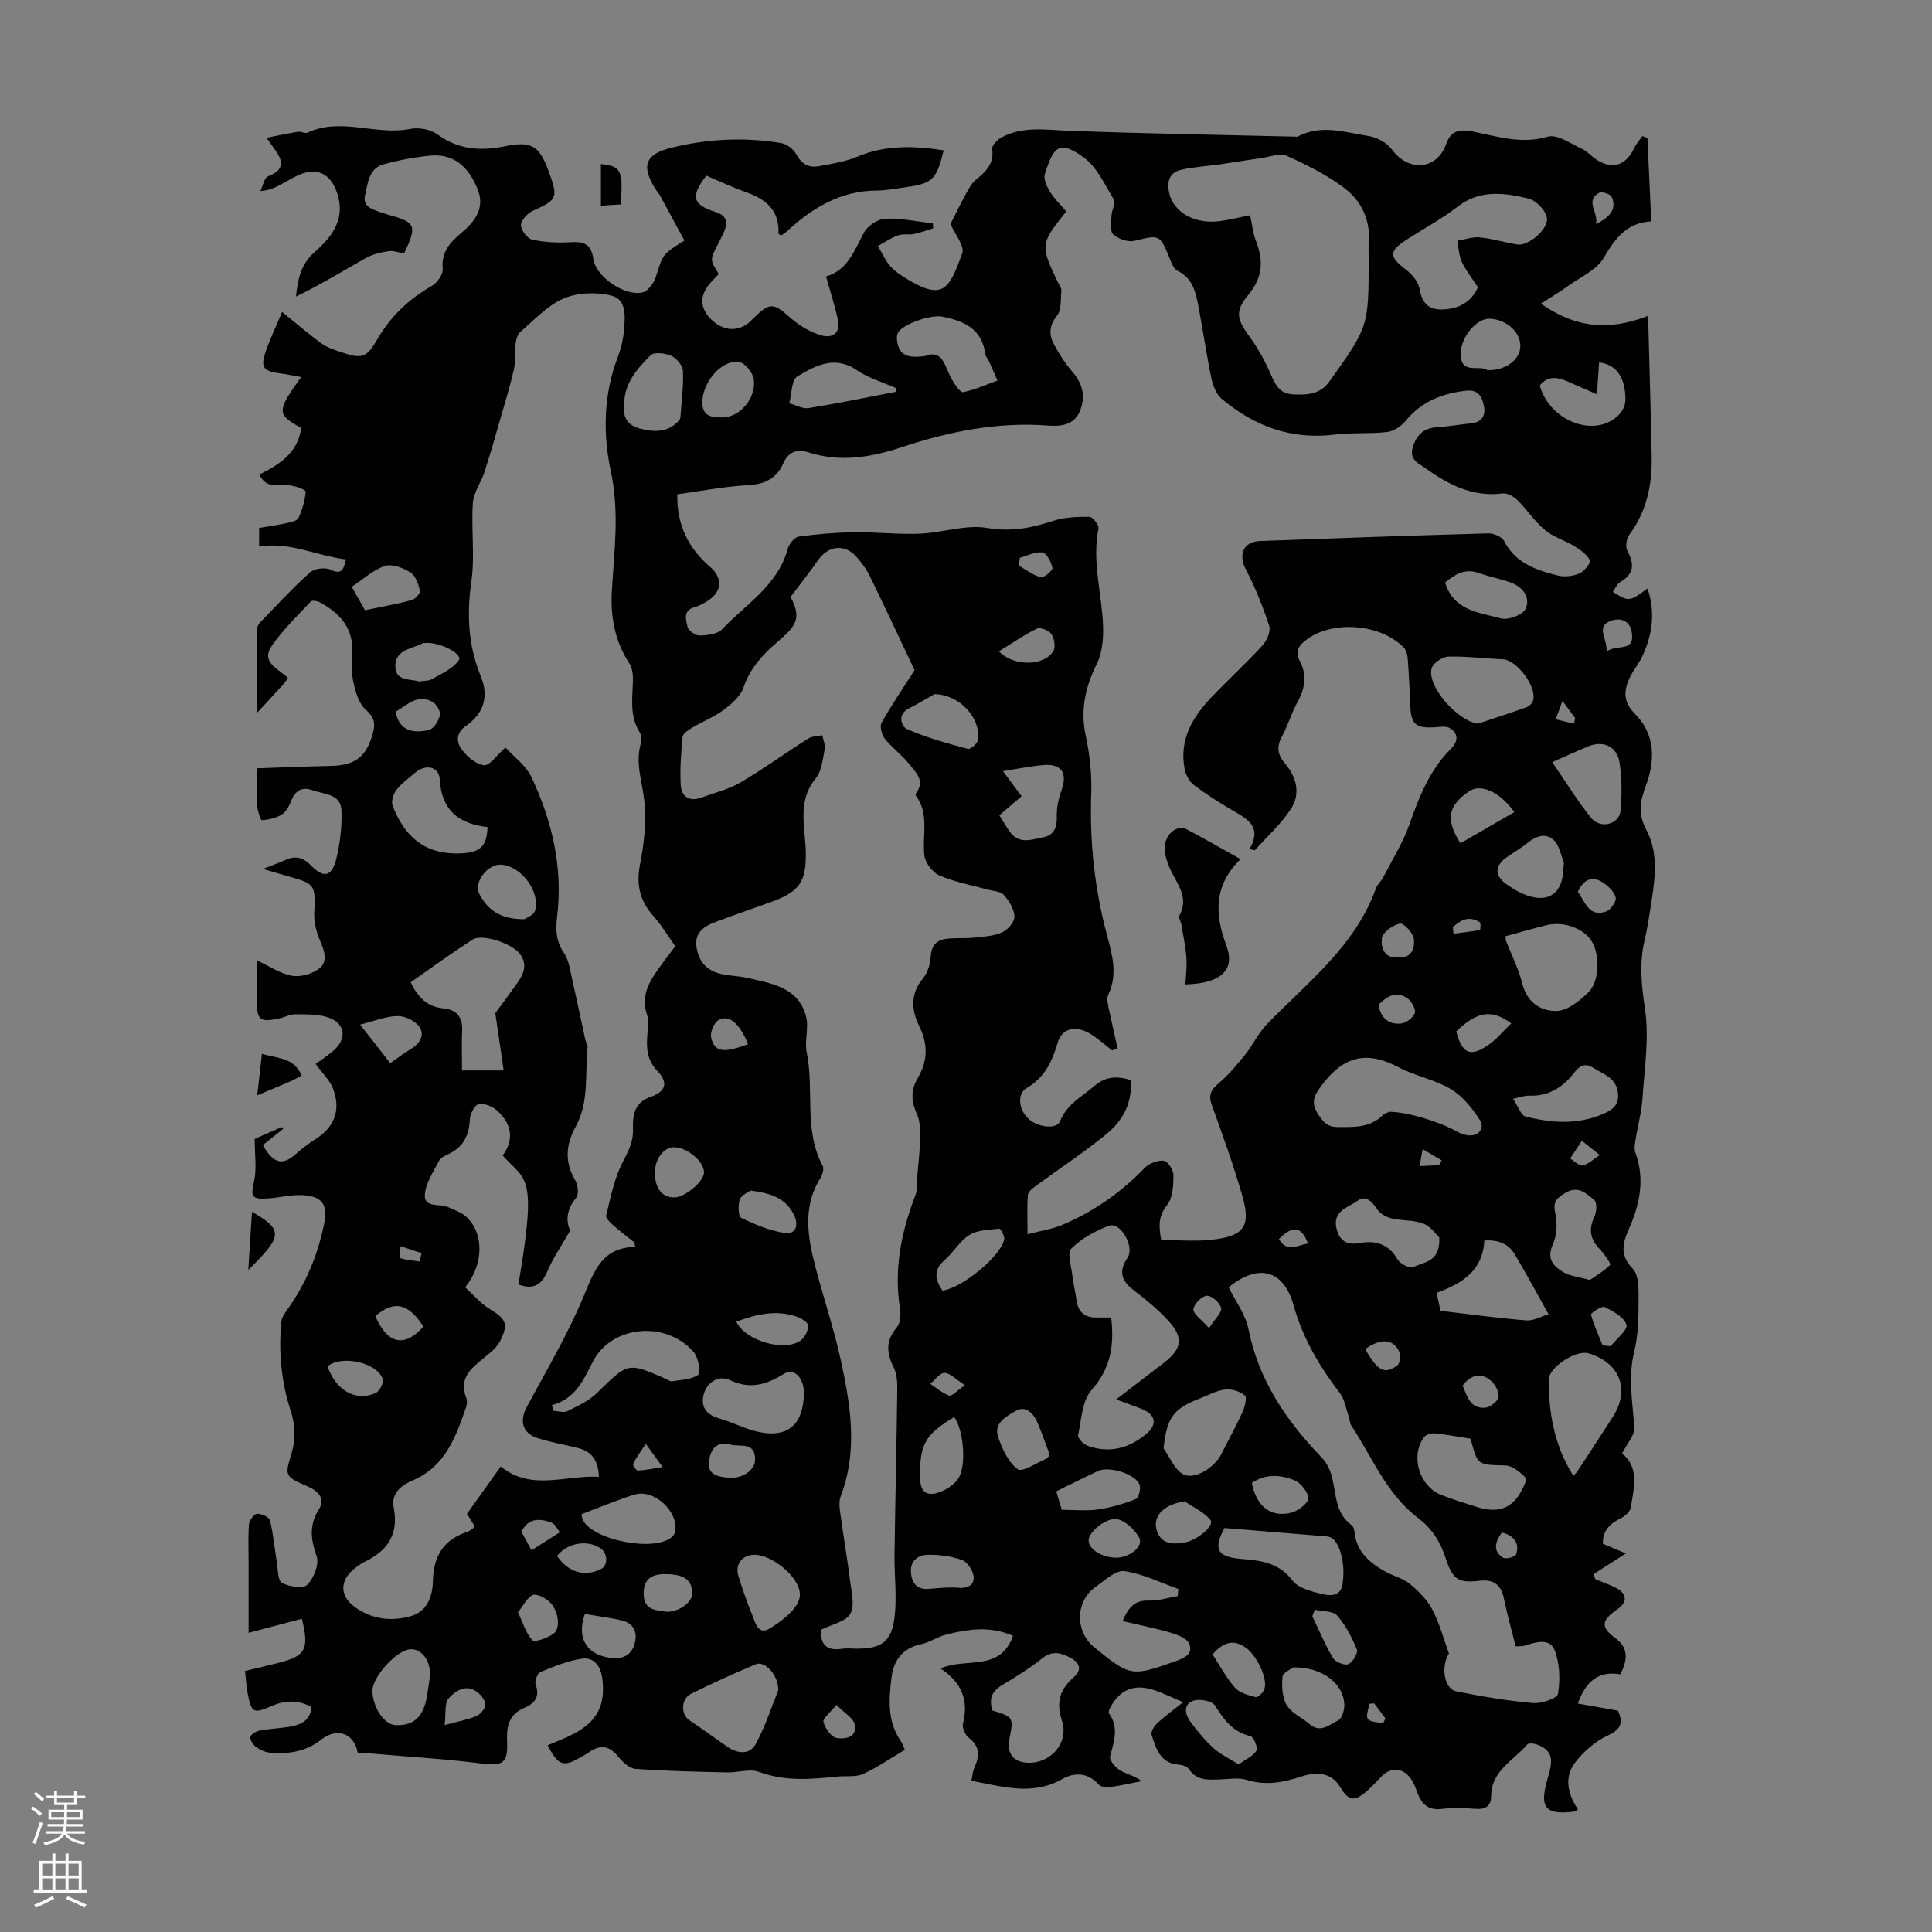 <svg enable-background="new 0 0 400 400" viewBox="0 0 400 400" xmlns="http://www.w3.org/2000/svg"><rect x="0" y="0" width="400" height="400" fill="#808080" stroke="none"/><g fill="#000001"><path d="m244.95 352.42c-2.38-1-4.18-1.91-6.07-2.52-4.1-1.32-7.01-.1-8.99 3.6-.2.37-.46.99-.3 1.21 2.14 2.97 1.03 5.89.24 8.96-.19.75 1.06 2.24 2 2.82 1.37.83 3.05 1.14 4.55 2.28-2.32.45-4.63.97-6.97 1.29-.65.09-1.61-.22-2.04-.69-2.21-2.42-4.97-2.43-7.38-1.06-6.23 3.53-12.34 1.6-18.87.38.23-1.05.27-1.94.61-2.7 1.06-2.35 1.23-4.37-1.13-6.18-.76-.58-1.45-2.1-1.23-2.95 1.22-4.81-.26-8.52-4.63-11.42 5.26-2.36 12.3.81 14.99-6.75-4.6-2.08-9.24-1.44-13.85-.26-1.8.46-3.44 1.63-5.24 2.01-3.77.78-5.61 3.34-6.04 6.73-.58 4.53-.95 9.17 1.89 13.29.49.72.74 1.6.84 1.83-3 1.77-5.71 3.67-8.67 5-1.53.69-3.52.35-5.29.53-5.46.56-10.83 1.04-16.23-.97-1.92-.71-4.39.17-6.6.11-6.34-.15-12.69-.27-19-.74-1.29-.1-2.72-1.5-3.65-2.64-1.89-2.32-3.8-2.32-6.04-.73-.45.32-.96.57-1.44.85-3.77 2.25-4.79 1.93-7.03-2.35 1.8-.79 3.66-1.46 5.39-2.37 4.97-2.61 6.65-6.12 5.91-11.6-.34-2.53-1.81-4.28-4.09-3.98-2.99.4-5.9 1.63-8.72 2.79-.61.25-1.23 1.91-.97 2.6.97 2.57-.32 3.96-2.31 4.79-3.28 1.37-3.74 3.85-3.6 7.01.2 4.54-.97 5.07-5.34 4.52-7.52-.94-15.11-1.4-22.66-2.05-.99-.09-1.99-.13-2.94-.19-.73-4.03-4.28-5.29-7.56-2.69-3.11 2.46-6.68 3-10.44 2.72-1.05-.08-2.18-.59-3.05-1.21-.62-.44-1.27-1.48-1.15-2.1.11-.56 1.21-1.16 1.96-1.3 2.08-.39 4.23-.45 6.32-.82 2.17-.39 4.09-1.23 4.37-4.03-2.78-1.55-5.52-1.43-8.3-.21-3.66 1.6-4.14 1.4-4.88-2.41-.3-1.52-.38-3.08-.59-4.86 2.45-.59 4.71-1.12 6.95-1.69 5.6-1.42 6.37-2.78 4.82-9.12-3.49.92-7 1.85-11.03 2.91 0-5.06 0-9.9 0-14.75 0-2.58-.13-5.16.08-7.72.07-.81 1.04-2.13 1.65-2.17.91-.05 2.53.67 2.7 1.35.7 2.85.94 5.81 1.42 8.73.24 1.48.19 3.77 1.06 4.23 1.49.79 4.39 1.24 5.24.38 1.35-1.36 2.51-4.27 1.94-5.88-1.24-3.55-1.61-6.46.51-9.82 1.3-2.06-.1-3.67-2.32-4.64-5.1-2.22-4.75-2.2-3.24-7.44.72-2.49.54-5.6-.28-8.09-2-6.09-2.57-12.23-1.99-18.53.07-.81.59-1.66 1.09-2.35 3.93-5.43 6.47-11.46 7.78-18.01.81-4.06-.47-5.77-4.74-5.92-2.31-.08-4.65.56-6.98.7-3.38.2-3.49-.43-2.78-3.61.57-2.58.12-5.38.12-8.72 1.48-.65 3.55-1.55 5.61-2.46.1.12.21.25.31.37-1.47 1.17-2.94 2.34-4.22 3.36 2.14 3.88 4.11 4.22 6.63 2.02 1.35-1.18 2.76-2.3 4.27-3.25 3.99-2.53 5.26-6.07 3.65-10.39-.66-1.77-2.21-3.21-3.63-5.16.82-.61 2.25-1.57 3.56-2.65 2.96-2.45 2.67-5.71-.87-6.96-2.11-.74-4.56-.65-6.86-.69-1.07-.02-2.14.59-3.23.83-4.16.91-4.76.44-4.77-3.67-.01-2.78 0-5.57 0-8.32 2.53 1.17 4.79 2.74 7.26 3.19 1.77.32 4.19-.37 5.64-1.49 1.92-1.48 1.05-3.73.16-5.83-.75-1.77-1.27-3.82-1.18-5.71.28-5.69.18-6.01-5.11-7.48-1.72-.48-3.42-.99-5.52-1.61 1.74-.68 3.16-1.16 4.52-1.79 2.07-.96 3.68-.72 5.38 1.02 2.71 2.78 4.39 2.4 5.31-1.36.78-3.22 1.17-6.63 1.06-9.93-.12-3.53-3.63-3.36-6.01-4.23-1.94-.71-3.41-.12-4.28 1.94-.47 1.12-1.06 2.42-2 3.04-1.19.78-2.77 1.12-4.2 1.22-.27.02-.9-1.99-.97-3.09-.15-2.33-.05-4.68-.05-7.65 5.2-.17 10.19-.39 15.17-.49 5.25-.1 7.52-1.89 8.86-6.86.56-2.08.19-3.27-1.54-4.83-1.46-1.31-2.12-3.79-2.56-5.87-.43-2.04-.18-4.24-.16-6.36.04-4.89-2.79-7.83-6.76-9.97-.52-.28-1.58-.45-1.84-.17-2.8 2.99-5.81 5.87-8.11 9.23-2.33 3.41 1.41 4.7 3.36 6.61-.36.5-.63.98-.99 1.37-1.78 1.96-3.59 3.9-5.46 5.92 0-5.88-.02-11.52.03-17.16 0-.52.23-1.16.58-1.53 3.41-3.54 6.75-7.16 10.4-10.44.91-.82 3.14-1.11 4.25-.58 2.33 1.12 2.71.01 3.2-2.12-6.05-.73-11.61-3.71-17.97-2.67 0-1.09 0-2.4 0-3.84 1.9-.33 3.85-.6 5.78-1.02.85-.19 2.1-.46 2.37-1.06.77-1.72 1.37-3.61 1.48-5.47.02-.39-2.33-1.24-3.63-1.31-2.16-.13-4.54.79-5.95-2.21 4.17-2.05 8-4.49 8.65-9.64-5.08-2.8-5.1-3.45.01-10.53-1.66-.29-3.08-.61-4.53-.79-3.27-.42-3.93-1.25-2.85-4.4.98-2.84 2.29-5.56 3.43-8.29 2.76 2.23 5.34 4.46 8.07 6.46 1.14.84 2.58 1.32 3.95 1.79 4.45 1.52 5.39 1.37 7.67-2.56 2.78-4.8 6.55-8.36 11.32-11.1 1.11-.63 2.35-2.4 2.24-3.52-.33-3.57 1.6-5.57 4-7.57 3.58-2.99 4.51-5.77 3.2-8.98-2.02-4.97-5.25-7.36-9.93-6.88-3.21.33-6.43.94-9.54 1.8-3.09.86-3.23 3.98-3.81 6.44-.54 2.3 1.53 2.9 3.25 3.48.63.21 1.26.45 1.91.62 5.33 1.42 5.65 2.25 2.91 7.91-1.03-.17-2.16-.63-3.2-.48-1.63.25-3.33.65-4.75 1.45-4.76 2.67-9.41 5.55-14.42 7.95.36-3.68 1.05-6.73 3.81-9.16 3.6-3.17 6.54-6.85 4.7-12.3-1.4-4.13-4.31-5.47-8.31-3.54-1.21.58-2.35 1.29-3.54 1.91-1.08.57-2.17 1.1-4.02 1.24.51-1.06.79-2.76 1.59-3.06 3.51-1.32 3.1-3.24 1.32-5.64-.4-.54-.77-1.09-1.65-2.32 2.41-.47 4.46-.92 6.52-1.25.64-.1 1.46.42 1.97.18 6.96-3.25 14.18.65 21.23-.77 1.77-.36 4.22.08 5.65 1.12 4.37 3.19 8.9 3.51 13.99 2.47 5.64-1.15 7.15-.07 9.13 5.39 1.93 5.31 1.68 5.7-3.33 7.96-1.11.5-2.44 1.92-2.48 2.96-.03 1.02 1.29 2.79 2.29 3.01 2.55.57 5.27.7 7.89.55 2.72-.15 4.34.22 4.8 3.44.54 3.78 6.6 7.84 10.22 6.94 1.13-.28 2.33-1.94 2.73-3.21 1.45-4.63 1.33-4.67 5.91-7.52-1.66-3.08-3.36-6.23-5.07-9.36-.27-.49-.68-.89-.97-1.37-2.91-4.68-2.1-7.09 3.11-8.42 7.56-1.92 15.26-2.3 22.97-1.03 1.16.19 2.56 1.26 3.12 2.31 1.07 2.01 2.57 2.86 4.62 2.49 2.74-.49 5.56-.95 8.1-2.01 5.85-2.46 11.76-2.2 17.8-1.29-1.49 6.08-2.27 6.85-7.85 7.64-1.99.28-4 .68-6 .69-7.43.03-13.24 3.52-18.49 8.33-.4.37-.88.66-1.29.97-.27-.17-.59-.29-.58-.39.24-4.81-2.58-7.13-6.72-8.58-2.83-.99-5.54-2.29-8.22-3.42-3.29 4.29-2.9 5.99 1.84 7.5 2.38.76 2.67 2.04 1.88 4-.42 1.03-.99 2.01-1.48 3.01-1.48 2.96-1.48 2.96.35 5.85-.62.66-1.31 1.33-1.93 2.08-2.12 2.54-1.96 5.1.44 7.41 2.42 2.34 5.43 2.54 7.8.52.25-.22.48-.47.72-.7 3.57-3.53 4.24-3.39 7.9-.15 1.77 1.57 4.01 2.86 6.25 3.55 2.22.68 4.1-.39 3.49-3.2-.63-2.91-1.57-5.76-2.47-8.99 4.51-1.29 5.85-5.4 7.88-9.12.75-1.38 2.84-2.78 4.38-2.84 3.26-.14 6.56.59 9.85.96.03.34.06.69.08 1.03-1.32.4-2.62.9-3.97 1.17-1.09.22-2.31-.07-3.32.29-1.46.53-2.78 1.45-4.16 2.2.79 1.34 1.43 2.8 2.41 3.99.83 1.02 1.97 1.84 3.11 2.54 7.9 4.9 9.18 2.68 11.94-5.04.53-1.48-1.5-3.88-2.43-6.05.83-1.63 1.95-3.95 3.18-6.21.58-1.06 1.18-2.22 2.08-2.95 2.08-1.68 3.79-3.32 3.37-6.39-.1-.69 1.01-1.86 1.83-2.31 4.47-2.47 9.28-1.61 14.1-1.43 15.76.57 31.52.84 47.28 1.22 4.85-2.63 9.81-.9 14.67-.15 1.75.27 3.85 1.38 4.86 2.78 3.33 4.61 9.28 4.43 11.26-1.14.96-2.72 2.73-3.11 5.49-2.56 5.08 1 10.05 2.68 15.52 1.07 1.94-.57 4.71 1.41 7 2.45 1.19.54 2.09 1.68 3.22 2.38 3.25 2.02 5.98 1.1 7.64-2.39.44-.92 1.15-1.72 1.74-2.57.35.13.7.25 1.05.38.26 5.64.51 11.27.79 17.28-5.14.3-7.49 3.57-9.84 7.56-1.48 2.53-4.82 3.98-7.4 5.83-1.72 1.24-3.55 2.32-5.6 3.64 7.19 5.09 14.18 5.68 22.19 2.53.26 10.17.56 19.68.74 29.19.11 5.83-1.05 11.31-4.64 16.15-.59.8-.84 2.49-.4 3.3 1.51 2.75 1.4 4.8-1.47 6.49-.67.39-1.02 1.32-1.53 2.03 3.38 2.06 3.38 2.06 7.18-.71 1.66 4.91 1.02 9.48-1.02 13.92-.69 1.52-1.81 2.83-2.56 4.33-1.34 2.69-1.55 5.16.9 7.61 4.34 4.34 4.29 9.66 2.33 15-1.17 3.19-1.74 5.65.15 9.21 2.86 5.37 1.48 11.6.59 17.49-.27 1.77-.59 3.53-1 5.27-1.11 4.73-.66 9.26.07 14.11.92 6.08-.1 12.47-.51 18.72-.18 2.75-.95 5.46-1.38 8.2-.15.98-.4 2.1-.08 2.96 2.03 5.55.89 10.77-1.4 15.92-1.26 2.84-1.86 5.32.86 8.11 1.29 1.33 1.21 4.3 1.2 6.52-.02 3.54-.05 7.18-.89 10.58-1.33 5.35-.35 10.5.01 15.76.11 1.6-1.51 3.32-2.53 5.37 3.63 2.95 2.43 7.16 1.8 11.2-.13.82-1.14 1.76-1.98 2.17-2.29 1.12-3.89 2.56-3.8 5.33 1.67.7 3.3 1.39 4.77 2-2.47 1.57-4.61 2.94-6.76 4.32.15.35.3.7.46 1.04 1.42.59 2.9 1.07 4.26 1.78 2.35 1.24 2.39 2.99.18 4.49-3.24 2.22-3.39 3.66-.37 5.87 2.93 2.15 2.51 4.66 1.08 7.53-4.27-.72-7.04 1.13-8.81 6.05 2.73.48 5.27.93 8.31 1.47.78 1.81 1.28 3.61-2.06 5.13-2.62 1.2-5.08 3.35-6.84 5.66-2.33 3.07-1.45 6.53.59 9.63-.14.16-.25.4-.39.43-7.39 1.08-7.41-1.65-5.64-7.58 1.01-3.41.52-5.14-2.33-6.22-.64-.25-1.83-.39-2.12-.04-2.79 3.32-7.41 5.39-7.46 10.63-.02 2.14-1.14 2.84-3.23 2.69-2.34-.17-4.73-.25-7.04.02-2.78.33-4.12-1.02-4.99-3.33-.31-.84-.61-1.7-1.07-2.46-1.7-2.86-4.47-3.09-6.69-.63-.82.91-1.68 1.81-2.6 2.62-2.7 2.39-3.89 2.19-5.69-.8-2.01-3.33-5.5-2.94-8.13-2.07-3.82 1.26-7.3 1.84-11.21.65-1.74-.53-3.78-.13-5.68-.08-2.35.06-4.66.26-6.23-2.13-.36-.54-1.35-.88-2.07-.93-3.88-.25-4.75-3.31-5.67-6.16-.2-.63.51-1.82 1.13-2.4 1.52-1.41 3.25-2.66 5.39-4.38zm-13.55-135.34c-.38.13-.77.27-1.15.4-1.3-1.03-2.55-2.13-3.92-3.07-3.34-2.28-6.41-1.73-7.36 1.51-1.14 3.86-2.68 7.16-6.4 9.34-2.09 1.22-1.64 4.58.41 6.41 2 1.78 5.81 2.2 6.49.47 1.39-3.53 4.52-5.08 7.11-7.31 2.33-2 4.73-2.08 7.51-1.22.42 4.79-1.7 8.48-5.07 11.24-4.58 3.74-9.54 6.99-14.31 10.5-.74.55-1.82 1.27-1.88 2-.23 2.49-.09 5.02-.09 8.19 2.84-.75 5.18-1.08 7.27-1.97 6.44-2.75 12.1-6.68 16.98-11.76.92-.96 2.69-1.63 3.97-1.5.8.08 1.99 1.93 1.99 2.97-.01 2.1-.1 4.69-1.29 6.17-1.91 2.38-1.75 4.54-1.24 7.29 3.64 0 7.11.31 10.5-.07 6.7-.74 8.13-2.78 6.25-9.24-1.82-6.31-4.06-12.5-6.29-18.68-.76-2.09-.11-3.16 1.46-4.49 2.01-1.71 3.75-3.78 5.41-5.85 1.61-2 2.71-4.44 4.47-6.27 8.4-8.73 18.36-16.18 22.65-28.22.29-.81 1.07-1.44 1.48-2.23 1.88-3.65 4.11-7.19 5.46-11.03 2.02-5.76 4.22-11.3 8.64-15.7 1.43-1.42 1.56-3.1-.26-4.2-.82-.5-2.15-.25-3.24-.18-3.83.22-4.8-.63-4.96-4.41-.14-3.24-.29-6.49-.53-9.72-.06-.82-.29-1.84-.83-2.39-4.81-4.93-14.67-5.68-20.08-1.67-1.62 1.2-2.53 2.44-1.44 4.48 1.56 2.92 1.07 5.69-.5 8.53-1.24 2.24-1.94 4.77-3.17 7.02-1.18 2.17-.98 3.81.64 5.7 2.36 2.76 3.22 6.24 1.21 9.33-2.05 3.15-4.95 5.75-7.48 8.58-.37-.08-.75-.16-1.12-.23 2.58-4.39-.14-6.07-3.12-7.8-2.9-1.68-5.75-3.48-8.42-5.5-.97-.73-1.69-2.19-1.91-3.42-1.09-5.98 1.66-10.63 5.58-14.73 3.48-3.64 7.2-7.05 10.6-10.76.9-.98 1.71-2.92 1.35-4.02-1.3-3.98-2.87-7.92-4.81-11.63-1.62-3.11-.59-5.8 2.94-5.93 15.76-.59 31.52-1.14 47.28-1.58 1.09-.03 2.77.71 3.22 1.58 2.38 4.6 6.68 6.05 11.15 7.15 1.39.34 3.14.13 4.47-.44.99-.42 2.38-2.21 2.15-2.7-.57-1.18-1.87-2.12-3.07-2.86-2.02-1.24-4.44-1.94-6.23-3.42-2.13-1.76-3.69-4.2-5.67-6.16-.77-.76-2.1-1.54-3.06-1.42-6.14.78-11.12-1.72-15.86-5.12-1.56-1.12-3.64-1.79-2.74-4.59.84-2.61 2.39-3.84 5.07-4.01 2.33-.15 4.65-.56 6.97-.79 2.13-.21 3.02-1.51 2.67-3.43s-1.06-3.64-3.71-3.33c-4.97.57-9.27 2.24-12.54 6.28-.89 1.1-2.45 2.11-3.81 2.27-3.57.42-7.22.09-10.78.53-9 1.14-16.69-1.7-23.44-7.37-1.13-.95-1.84-2.73-2.16-4.25-1.04-5.01-1.77-10.09-2.72-15.12-.54-2.88-1.26-5.68-4.3-7.17-.68-.33-1.14-1.35-1.46-2.14-2.21-5.49-2.15-5.34-7.46-4.06-1.33.32-3.33-.38-4.38-1.32-.71-.63-.41-2.52-.37-3.84.04-1.17.91-2.66.44-3.44-1.84-3.09-3.5-6.75-6.27-8.73-4.95-3.53-6.15-2.28-7.97 3.54-.32 1.02.43 2.6 1.09 3.66.92 1.48 2.23 2.72 3.35 4.04-5.41 6.78-5.43 6.94-1.66 14.84.24.5.69 1.04.65 1.52-.18 1.8.05 4.04-.94 5.26-1.64 2.05-1.64 3.92-.62 5.86 1.08 2.06 2.4 4.05 3.92 5.82 2.14 2.49 2.65 5.2 1.45 8.09-1.19 2.86-3.96 3.15-6.57 2.95-10.45-.8-20.47 1.22-30.3 4.48-6.38 2.12-12.76 3.16-19.35 1.06-2.34-.74-4.1-.12-5.15 2.25-1.41 3.19-3.87 4.38-7.4 4.56-4.86.26-9.68 1.22-14.56 1.88-.12 6.39 2.32 11.18 6.8 15.04 2.66 2.29 2.47 5.14-.52 7.03-.84.53-1.76 1.04-2.71 1.3-2.51.69-1.75 2.69-1.44 4.11.17.77 1.66 1.77 2.53 1.75 1.58-.04 3.67-.28 4.63-1.3 4.89-5.2 11.5-9.04 13.56-16.61.28-1.01 1.37-2.43 2.24-2.55 3.81-.54 7.67-.86 11.52-.91 4.54-.06 9.1.47 13.63.29 4.68-.19 9.5-1.94 13.94-1.18 4.95.85 9.15-.01 13.64-1.47 2.36-.77 5.01-.86 7.52-.84.66 0 2 1.7 1.86 2.38-1.39 6.89.73 13.57.95 20.34.08 2.6-.19 5.51-1.32 7.78-2.38 4.8-3.41 9.48-2.27 14.83.83 3.9 1.28 7.99 1.14 11.96-.36 10.04.7 19.85 3.32 29.54 1.07 3.97 2.17 8.01.2 12.13-.37.78-.07 1.97.12 2.92.58 2.74 1.22 5.47 1.83 8.2zm-99.87 41.07c-.07-.32-.15-.63-.22-.95-1.46-1.17-2.97-2.3-4.37-3.54-.62-.55-1.57-1.47-1.44-2 .89-3.62 1.61-7.39 3.24-10.69 1.16-2.33 2.39-4.32 2.31-7.07-.08-2.78.13-5.54 3.59-6.78 3.27-1.16 3.78-2.95 1.42-5.44-2.13-2.26-2.25-4.67-2.04-7.4.11-1.44.33-3.01-.1-4.32-1.03-3.13-.03-5.74 1.61-8.22 1.28-1.95 2.76-3.78 4.27-5.83-1.49-2.09-2.8-4.33-4.5-6.22-2.83-3.16-3.62-6.51-2.79-10.74.83-4.22 1.33-8.68.91-12.93-.4-4.07-1.97-8-.72-12.2.2-.68.08-1.66-.29-2.26-2.06-3.3-1.48-6.88-1.37-10.44.04-1.26-.08-2.77-.73-3.76-3.02-4.58-3.94-9.75-3.64-14.95.49-8.32 1.62-16.36-.22-24.91-1.62-7.51-1.53-15.81 1.43-23.51.68-1.76 1.14-3.66 1.3-5.53.23-2.77.64-6.44-2.57-7.25-3.1-.78-6.99-.65-9.89.58-3.37 1.44-6.11 4.45-8.99 6.93-.64.55-.9 1.74-1.02 2.68-.21 1.64.06 3.37-.29 4.97-.75 3.35-1.76 6.64-2.71 9.94-1.1 3.81-2.18 7.64-3.4 11.41-.7 2.18-2.26 4.23-2.41 6.41-.37 5.41.45 10.94-.31 16.27-.97 6.83-.67 13.26 1.96 19.63 1.72 4.18.6 7.72-3.1 10.27-2.1 1.45-1.99 3.39-.82 4.92 1.11 1.46 2.93 3.03 4.59 3.21 1.15.13 2.55-2.02 4.43-3.66 1.58 1.75 4.2 3.63 5.4 6.17 4.3 9.1 6.52 18.74 5.29 28.88-.33 2.78-.21 5.08 1.44 7.53 1.11 1.64 1.32 3.92 1.79 5.95.92 3.97 1.73 7.97 2.61 11.96.12.54.52 1.08.47 1.59-.58 5.51.38 11.26-2.47 16.43-2.03 3.68-2.33 7.3-.08 11.09.57.96.76 2.93.17 3.64-2.09 2.51-2.1 4.98-1.21 6.75-1.83 3.2-3.58 5.71-4.74 8.47-1.26 2.99-3.09 3.78-5.99 2.71 3.93-23.1 1.62-21.28-3.26-26.71 2.44-3.3 1.85-6.5-1.03-9.19-.98-.91-2.68-1.66-3.9-1.47-.8.13-1.82 2.04-1.87 3.19-.14 3.21-1.25 5.6-4.19 7.06-.79.39-1.82.81-2.18 1.51-1.18 2.29-2.82 4.68-2.94 7.09-.14 2.73 3.1 1.71 4.78 2.49 1.33.62 2.85 1.09 3.87 2.07 3.75 3.61 3.41 10-.3 14.54 1.65 1.5 3.14 3.31 5.03 4.47 3.37 2.07 4 3 2.27 6.55-.68 1.41-2.1 2.54-3.37 3.57-2.67 2.17-5.32 4.23-3.7 8.31.22.56.15 1.36-.05 1.95-2.14 6.18-4.3 12.27-11.09 15.15-2.21.94-4.48 2.61-3.89 5.6 1.11 5.61-1.37 9.08-6.23 11.34-.5.23-.93.62-1.39.94-3.43 2.34-3.84 5.74-.57 8.21 3.47 2.61 7.66 3.19 11.81 1.97 3.4-1 4.44-4.24 4.5-7.23.1-5.21 2.21-8.58 7.14-10.21.41-.14.79-.43 1.14-.7.14-.11.17-.36.28-.6-.5-.79-1.01-1.6-1.52-2.41 2.32-3.24 4.52-6.33 7.01-9.81 6.33 5.16 13.32 1.76 20.32 2.13-.12-3.19-1.34-5.18-4.23-5.92-2.81-.72-5.69-1.2-8.45-2.08-3.2-1.02-3.81-3.59-2.24-6.49 4.13-7.65 8.58-15.19 11.89-23.2 2.15-5.15 3.78-9.77 10.56-9.91zm38.44 79.28c-.17 2.95 1.1 4.44 4.35 3.93.98-.15 2.01-.02 3.02-.02 5.24 0 7.32-1.46 7.9-6.78.46-4.18-.1-8.46-.04-12.69.15-11.41.43-22.82.57-34.23.02-1.52-.09-3.23-.75-4.55-1.52-2.99-1.65-5.54.64-8.26.73-.86.89-2.56.69-3.78-1.32-8.21.22-15.97 3.18-23.6.49-1.27.29-2.81.41-4.22.18-2.27.48-4.54.51-6.81.02-1.88.18-3.98-.55-5.61-1.2-2.68-1.46-4.95.09-7.58 2.04-3.45 2.25-6.9.32-10.79-1.5-3.01-1.97-6.56.69-9.75.99-1.18 1.61-2.98 1.68-4.52.11-2.39 1.2-3.56 3.35-3.81 1.87-.22 3.79-.03 5.66-.23 1.96-.2 4.05-.32 5.8-1.1 1.16-.52 2.58-2.17 2.54-3.26-.05-1.54-1.1-3.26-2.19-4.47-.7-.78-2.25-.81-3.42-1.14-3.33-.93-6.79-1.54-9.93-2.91-1.42-.62-2.95-2.64-3.12-4.17-.46-4.13 1.08-8.5-1.73-12.33-.09-.12-.04-.46.06-.6 1.89-2.51-.12-4.25-1.39-5.88-1.51-1.92-3.58-3.4-5.1-5.31-.65-.81-1.12-2.56-.69-3.32 2.08-3.71 4.49-7.23 6.83-10.89-2.87-6.07-5.97-12.73-9.19-19.33-.72-1.49-1.72-2.89-2.83-4.13-2.52-2.81-5.9-2.35-8.06.81-1.69 2.47-3.58 4.8-5.59 7.47 2.47 4.68.95 6.18-2.98 9.56-3.04 2.61-5.44 5.37-6.79 9.25-.63 1.82-2.5 3.41-4.14 4.64-1.95 1.45-4.3 2.35-6.41 3.61-.8.48-1.96 1.21-2.03 1.92-.33 3.31-.58 6.67-.39 9.98.14 2.38 1.75 3.52 4.25 2.61 2.72-1 5.63-1.69 8.1-3.13 4.8-2.81 9.32-6.11 14.02-9.09.8-.51 1.95-.48 2.94-.69.18.97.67 2 .49 2.9-.41 2.07-.61 4.51-1.85 6.02-3.08 3.74-2.65 7.85-2.27 12.08.08.89.18 1.78.2 2.68.19 6.71-1.18 8.7-7.47 10.95-3.78 1.35-7.58 2.66-11.33 4.08-2.43.92-4.35 2.25-3.77 5.41.55 3.04 2.36 4.74 5.26 5.34 1.75.36 3.57.39 5.3.79 5 1.15 10.48 1.92 12.07 7.95.62 2.33-.35 5.06.14 7.45 1.6 7.76-.67 16.06 3.3 23.49.32.6-.01 1.82-.44 2.5-3.35 5.27-2.86 10.95-1.52 16.55 1.68 7.04 4.12 13.91 5.67 20.98 2.06 9.41 3.65 18.91.02 28.41-.51 1.34-.12 3.09.09 4.62.55 4.15 1.3 8.27 1.8 12.43.29 2.44 1.11 5.36.12 7.24-.9 1.65-3.93 2.23-6.09 3.33zm84.42-70.91c1.4 2.87 3.48 5.61 4.09 8.65 2.13 10.67 7.89 19.07 15.25 26.68 1.01 1.05 1.7 2.6 2.06 4.04.88 3.52.65 7.43 4.08 9.91.37.27.52.98.58 1.51.44 4.02 3.15 6.25 6.34 8.06 1.65.94 3.65 1.37 5.07 2.54 1.81 1.48 3.59 3.26 4.67 5.3 1.48 2.79 2.29 5.94 3.46 9.14-1.69 2.6-1.06 7.3 1.51 7.82 5.25 1.06 10.55 1.96 15.87 2.43 1.75.16 5.05-.99 5.2-1.92.46-2.93.38-6.28-.69-9-1.04-2.65-3.97-1.67-6.26-.96-.5.15-1.07.09-1.82.14-.83-3.33-1.74-6.55-2.41-9.81-.6-2.95-2.08-4.13-5.18-3.76-4.28.5-5.48-.3-6.87-4.59-1.1-3.42-2.84-6.22-5.72-8.4-6.58-4.95-9.49-12.59-13.85-19.16-.34-.52-.32-1.27-.54-1.89-.57-1.63-.82-3.51-1.82-4.81-4.23-5.54-7.67-11.35-9.59-18.2-2.1-7.44-7.34-8.69-13.43-3.72zm4.43-221.96c.42 1.91.59 3.71 1.22 5.34 1.57 4.07 1.44 7.51-1.6 11.16-2.92 3.52-2.28 5.16.37 8.79 1.75 2.39 3.18 5.08 4.36 7.8.96 2.21 1.85 3.88 4.63 4.01 2.93.13 5.55-.03 7.45-2.69 8.11-11.36 8.12-11.35 8.12-25.59 0-1.01-.07-2.02.01-3.02.41-4.64-1.42-8.62-4.85-11.27-3.63-2.81-7.89-4.91-12.1-6.82-1.42-.64-3.54.22-5.33.47-2.83.39-5.64.87-8.47 1.28-2.72.39-5.5.52-8.17 1.15-2.37.56-2.89 2.44-2.4 4.75.86 4.05 5.41 6.61 10.66 5.84 1.98-.29 3.92-.76 6.1-1.2zm-28.76 228.22c.67 5.86-.13 10.56-4.05 15-1.98 2.23-2.13 6.16-2.8 9.39-.12.58 1.12 1.85 1.96 2.16 4.51 1.64 8.57.54 12.18-2.47 2.26-1.89 1.95-3.92-.77-5.06-1.49-.62-3.02-1.14-5.49-2.06 3.77-2.89 6.84-5.23 9.89-7.59 3.8-2.94 4.13-5.21.84-8.78-2.11-2.29-4.56-4.3-7.05-6.2-2.59-1.97-3.25-3.89-1.31-6.8 1.49-2.24-1.47-7.39-3.75-6.61-2.88 1-5.77 2.64-7.92 4.75-.9.89.02 3.7.24 5.63.19 1.66.61 3.29.83 4.94.3 2.35 1.48 3.67 3.92 3.69 1.01.02 2.02.01 3.28.01zm75.93-213.3c-1.24-1.92-2.52-3.5-3.35-5.29-.61-1.31-.63-2.88-.92-4.34 1.56-.26 3.15-.86 4.66-.7 2.65.26 5.23 1.08 7.87 1.48 2.05.31 6.25-3 6.03-5.43-.14-1.52-2.23-3.71-3.81-4.09-4.95-1.18-10-1.94-14.65 1.65-3.25 2.52-6.91 4.5-10.39 6.73-3.99 2.55-3.93 3.59-.21 6.45 1.21.93 2.45 2.46 2.69 3.89.57 3.39 2.32 4.53 5.53 4.19 3.05-.31 5.25-1.71 6.55-4.54zm-210.33 162.14h8.62c-.58-3.97-1.11-7.6-1.73-11.87.96-1.31 2.44-3.28 3.87-5.28 1.52-2.12 3.19-4.26 1.23-6.96-1.57-2.16-7.81-4.25-9.78-2.99-4.4 2.81-8.61 5.91-12.84 8.85 1.6 3.36 3.62 5.12 6.88 5.42 2.61.25 3.9 1.8 3.77 4.56-.12 2.68-.02 5.36-.02 8.27zm192.02 8.56c3.76.04 10.36 2.05 13.92 4.07.58.33 1.22.57 1.87.72 2.34.56 4.13-1.15 2.9-3.1-1.55-2.45-3.58-4.94-6.02-6.4-3.3-1.98-7.35-2.68-10.78-4.5-6.21-3.29-11.01-2.56-15.51 3.2-1.91 2.44-2.91 3.92-1.03 6.71 1.04 1.54 1.9 2.45 3.88 2.46 3.4.02 6.73.18 9.41-2.47.42-.43 1.12-.58 1.36-.69zm-43.85 100.27c.04-.49.09-.98.13-1.47-3.72-1.31-7.36-3.16-11.19-3.69-1.78-.25-4.02 1.91-5.88 3.21-4.28 2.99-4.38 9.28-.31 12.58 7.47 6.06 7.71 6.07 16.84 2.84 1.85-.65 3.67-1.53 2.78-3.63-.47-1.1-2.38-1.83-3.78-2.24-3.19-.94-6.46-1.59-9.99-2.42 1.34-3.27 2.83-4.35 5.5-4.25 1.97.07 3.94-.6 5.9-.93zm67.87-136.61c.06.57.04.8.12 1 1.13 2.91 2.58 5.73 3.33 8.73.98 3.95 3.84 5.85 7.19 5.73 2.24-.08 4.73-2.1 6.51-3.85 2.39-2.35 2.41-7.96.61-10.7-1.69-2.58-5.76-4.05-9.22-3.21-2.82.68-5.59 1.5-8.54 2.3zm14.06 111.73c.4-.47.65-.7.83-.97 2.45-3.74 4.91-7.47 7.32-11.24 3.63-5.66 1.49-11.22-5.04-13.17-2.55-.76-8.26 2.89-8.24 5.54.04 6.88 1.15 13.55 5.13 19.84zm-120.31 48.56c4.38 1.34 4.43 1.44 3.54 5.9-.6 2.98.81 4.81 3.8 4.93 4.66.19 8.59-4.06 7.08-8.68-1.3-3.98-.37-6.54 2.45-9.04 1.79-1.59 1.18-3-.62-3.97-1.89-1.02-3.75-1.64-5.86.02-2.63 2.07-5.47 3.89-8.36 5.59-2.07 1.23-2.77 2.76-2.03 5.25zm99.02-56.26c-2.44-.38-4.95-.86-7.48-1.11-.71-.07-1.78.28-2.18.82-2.85 3.87-.96 10.15 3.58 11.93 2.48.97 5.04 1.76 7.59 2.55 3.55 1.1 6.66.6 8.7-2.84.61-1.02 1.55-2.87 1.18-3.26-1.11-1.18-2.76-2.52-4.23-2.56-5.7-.14-5.7.04-7.16-5.53zm-143.34 52.08c.06-3.11-2.76-6.17-4.65-5.38-4.52 1.9-9 3.92-13.39 6.11-2.15 1.07-2.16 4.3-.33 5.51 2.64 1.75 5.2 3.63 7.8 5.44 2.11 1.47 4.65 1.73 5.88-.51 2.02-3.66 3.29-7.74 4.69-11.17zm144.84-200.12c3.35-1.12 6.72-2.2 10.04-3.39.56-.2 1.19-.78 1.37-1.33.95-2.8-3.33-8.51-6.25-8.62-3.76-.14-7.53-.66-11.28-.54-1.23.04-3.18 1.37-3.46 2.45-.96 3.77 5.42 10.86 9.58 11.43zm-52.45 166.53c-2.38 4.35-1.54 5.97 3.41 6.39 4.02.34 7.82.72 10.65 4.46 1.17 1.55 3.79 2.24 5.89 2.76 1.69.42 4.05.76 4.49-1.98.72-4.48-.73-9.31-2.77-9.8-.22-.05-.44-.09-.66-.11-7-.57-14-1.15-21.01-1.72zm44.72-44.97c6.23.73 12 1.52 17.8 1.99 1.46.12 3.01-.83 4.57-1.29-2.51-4.47-4.66-8.48-6.98-12.38-1.3-2.18-3.39-3.06-6.32-2.88-.29 6.26-4.68 8.96-9.88 10.84.37 1.69.67 3.07.81 3.72zm-183.97 19.53c.1.39.19.78.29 1.17.98.05 2.14.45 2.91.07 2.16-1.07 4.48-2.13 6.16-3.78 6.4-6.31 6.31-6.39 14.28-2.87.41.18.86.54 1.23.47 1.87-.32 4.04-.32 5.41-1.35.59-.44.03-3.6-.94-4.71-5.88-6.69-17.04-5.4-20.81 1.9-2.06 3.97-3.66 7.8-8.53 9.1zm126.63 8.97c1.33 1.84 2.29 4.42 4.09 5.35 2.4 1.23 6.53-1.47 7.88-4.19 1.43-2.88 3.02-5.69 4.35-8.62.5-1.09 1.01-3.11.53-3.51-1.05-.86-2.78-1.4-4.13-1.23-1.82.22-3.55 1.21-5.31 1.89-5.47 2.13-6.74 3.99-7.41 10.31zm-139.96-128.65c-6-.68-9.55-3.51-9.9-9.93-.14-2.62-2.92-3.15-5.01-1.39-1.37 1.16-2.87 2.23-3.95 3.62-.65.84-1.14 2.42-.79 3.31 2.32 5.94 6.23 9.85 13.16 9.85 4.69 0 6.34-1.11 6.49-5.46zm90.76-97.56c3.57-1.42 3.92 2.41 5.38 4.88.61 1.03 1.73 2.75 2.32 2.63 2.44-.48 4.75-1.55 7.12-2.4-.58-1.32-1.15-2.64-1.74-3.95-.23-.51-.7-.96-.77-1.47-.68-5.29-4.42-6.93-8.97-7.82-2.23-.44-8.1 1.48-9.14 3.37-.24.44-.23 1.08-.17 1.61.35 3.13 2.4 3.71 5.97 3.15zm-25.26 214.94c.08-3.31-1.97-5.5-4.16-4.16-3.65 2.24-7 3.27-11.23 1.25-2.03-.96-4.53.24-5.29 2.76-.8 2.69.36 4.42 3.17 5.21 2.56.72 4.97 2 7.54 2.65 6.38 1.6 9.82-1.15 9.97-7.71zm131.55-32.42c-.6-.55-1.73-2.25-3.28-2.86-2.01-.79-4.39-.57-6.55-1.07-1.07-.25-2.3-.9-2.91-1.75-1.13-1.58-2.34-3.24-4.22-1.89-1.95 1.39-5.27 2.12-4.29 5.86.68 2.6 2.35 3.32 4.79 2.87 3.39-.63 5.99.26 7.85 3.42.53.9 2.53 1.91 3.2 1.57 2.14-1.09 5.66-.95 5.41-6.15zm23.38-98.41c2.84 4.12 5.2 8.01 8.03 11.52 1.94 2.41 5.86 1.39 6.12-1.49.3-3.3.29-6.72-.22-9.98-.53-3.37-3.43-4.6-6.56-3.28-2.15.9-4.27 1.87-7.37 3.23zm-192.12-73.88c-.34 2.62.77 4.21 3.38 4.86 2.99.75 5.75.76 7.99-1.74.2-.22.26-.62.28-.94.22-3.11.64-6.24.49-9.33-.06-1.11-1.32-2.6-2.41-3.09-1.25-.56-3.55-.84-4.28-.11-2.81 2.82-5.58 5.88-5.45 10.35zm199.9 181.1c1.25-.86 2.93-1.82 4.23-3.16.2-.2-1.27-2.3-2.21-3.28-1.98-2.04-2.29-4.11-1.06-6.7.46-.97.56-2.92-.03-3.41-1.59-1.34-3.35-3.07-5.91-1.53-1.62.98-2.74 1.69-2.19 4.1.48 2.09.39 4.7-.48 6.61-1.36 3 .12 4.51 2.14 5.73 1.37.84 3.17.98 5.51 1.64zm-15.89-37.52c1.1 1.64 1.62 3.41 2.55 3.65 5.34 1.39 10.74 1.77 16.02-.48 1.86-.79 3.32-1.74 3.17-4.11-.2-3.33-2.95-4.1-5.17-5.49-1.82-1.15-2.93-.23-3.94 1.07-2.39 3.08-5.37 4.88-9.4 4.72-.72-.04-1.47.27-3.23.64zm-106.35-58.69c.83 1.31 1.44 2.37 2.13 3.36 1.91 2.75 4.6 1.65 7 1.18 2.14-.41 2.83-2 2.76-4.24-.06-1.83.35-3.77.98-5.51 1.27-3.53 0-5.52-3.78-5.19-2.62.23-5.21.77-8.35 1.26 1.44 1.94 2.6 3.5 3.86 5.19-1.53 1.32-2.94 2.52-4.6 3.95zm-86.53 144.71c.11.51.13.86.27 1.15 2.12 4.29 15.08 6.74 18.51 3.5.29-.28.55-.69.62-1.08.75-4.14-4.41-8.9-8.45-7.63-3.71 1.16-7.3 2.68-10.95 4.06zm-31.34 33.34c.09-3.15-1.83-5.53-4.1-5.39-2.83.19-7.86 5.71-7.83 8.6.03 3.39 2.41 6.97 4.72 7.1 3.76.21 5.84-1.66 6.57-5.96.26-1.53.45-3.08.64-4.35zm241.59-265.21c-2.29-1.01-4.19-1.85-6.1-2.67-2.08-.9-4.09-1.23-5.73.84 1.31 5.15 6.83 8.97 11.92 8.27 3.27-.45 5.82-2.81 5.81-5.37-.03-4.62-1.91-7.27-5.46-7.67-.14 2.08-.28 4.15-.44 6.6zm-174.2 240.26c-2.65-.11-4.33 1.9-3.55 4.4.83 2.66 1.73 5.31 2.79 7.88.67 1.62 1.24 4.49 3.68 2.99 2.52-1.55 5.71-3.93 6.2-6.42.73-3.64-5.34-8.69-9.12-8.85zm29.01-240.77c.04-.25.08-.5.13-.75-2.74-1.22-5.72-2.07-8.16-3.73-4.63-3.16-8.63-.92-12.34 1.29-1.22.73-1.14 3.64-1.66 5.55 1.35.36 2.77 1.2 4.02 1 6.03-.97 12.01-2.21 18.01-3.36zm138.24 98.63c.02-.45.18-.94.04-1.33-.59-1.54-.91-3.44-2.02-4.48-1.66-1.56-3.64-.89-5.39.53-1.37 1.12-2.95 1.99-4.4 3.03-2.48 1.77-2.51 3.77-.02 5.56 1.08.77 2.24 1.48 3.45 2 5.03 2.16 8.22.1 8.34-5.31zm-130.18-36.06c-1.31.74-3.28 1.93-5.33 2.97-2.53 1.29-1.48 3.8-.39 4.28 4.03 1.76 8.33 2.95 12.6 4.1.53.14 2-1.12 2.1-1.86.6-4.48-3.63-9.31-8.98-9.49zm74.27 201.51c-.45.36-2.16 1.08-2.24 1.95-.18 1.95-.08 4.3.88 5.88 1.03 1.69 3.23 2.64 4.84 3.99 2.23 1.87 4.04-.04 5.78-.82.79-.36 1.34-2.17 1.3-3.29-.15-4.37-4.57-7.77-10.56-7.71zm31.42-224.61c1.81 5.92 7.12 6.19 11.53 7.43 1.49.42 4.55-.72 5.13-1.96 1.07-2.31-.5-4.52-3.02-5.44-2.18-.8-4.5-1.23-6.69-2-2.95-1.04-4.99.38-6.95 1.97zm-101.63 172.78c-6.19 3.73-7.19 5.78-7.06 12.78.05 2.68 1.37 3.55 3.49 2.96 1.58-.44 3.27-1.51 4.27-2.8 1.93-2.49 1.29-10.23-.7-12.94zm21.12 15.39c.43 1.41.77 2.54 1.16 3.82 2.61 0 5.09.27 7.47-.07 2.68-.39 5.36-1.17 7.88-2.17.59-.23 1.08-2.3.7-3.08-1.05-2.2-6.3-3.74-8.51-2.73-2.82 1.29-5.58 2.7-8.7 4.23zm89.28-232.13c3.84.1 6.81-2.24 6.81-5 .01-2.93-2.9-5.51-6.34-5.65-2.68-.1-6 3.71-6.01 7.28-.01 4.46 4.04 2.15 5.54 3.37zm-112.84 190.56c3.97-.46 12.05-7.05 12.79-10.59.14-.67-.75-2.25-1.04-2.22-2.11.22-4.48.26-6.18 1.31-2 1.23-3.27 3.59-5.11 5.18-2.41 2.08-1.97 4.1-.46 6.32zm-86.55-76.89c.29-.22 1.94-.8 2.21-1.77 1.09-3.97-2.81-9.12-6.88-9.51-2.88-.27-5.94 3.62-4.65 6.07 1.71 3.27 4.35 5.27 9.32 5.21zm108.75 110.84c-.89-2.35-1.61-4.45-2.47-6.49-.85-2.03-2.47-3.77-4.59-2.53-1.81 1.06-4.6 2.49-3.62 5.35.85 2.48 2.1 5.27 4.07 6.71.96.7 3.96-1.37 6.01-2.23.26-.11.4-.52.6-.81zm39.14 64.16c1.49-1.09 3-1.74 3.68-2.88.35-.58-.59-2.84-1.25-2.99-3.68-.84-5.47-3.38-7.33-6.32-.62-.97-3.35-1.49-4.61-.97-2.13.87-1.52 2.99-.35 4.52 1.42 1.86 2.92 3.71 4.65 5.27 1.42 1.28 3.22 2.12 5.21 3.37zm-180.89-238.97c3.38-.71 6.56-1.27 9.67-2.1.73-.2 1.84-1.43 1.72-1.94-.34-1.37-.92-3.11-1.98-3.78-1.5-.94-3.79-1.84-5.27-1.35-2.44.81-4.5 2.75-6.88 4.32.97 1.73 1.83 3.25 2.74 4.85zm74.02-39.92c3.51-.01 6.99-3.88 6.48-7.86-.18-1.37-1.85-3.44-3.06-3.61-3.6-.5-7.43 4.02-7.59 8.11-.12 3.11 1.84 3.4 4.17 3.36zm163.94 81.72c-3.18-4.38-7.04-5.95-9.46-4.26-4.25 2.97-4.86 5.78-1.7 10.71 3.61-2.09 7.27-4.2 11.16-6.45zm-158.14 78.35c-.47.37-1.89.92-2.22 1.86-.4 1.15-.32 3.5.29 3.79 2.88 1.39 5.96 2.7 9.09 3.15 2.05.29 2.93-1.47 1.85-3.71-1.67-3.47-4.66-4.54-9.01-5.09zm-34.3 87.66c-1.86 5.2.62 8.8 5.96 9.15 2.29.15 3.85-.95 4.4-3.2.56-2.32-.37-4.03-2.68-4.59-2.54-.61-5.16-.92-7.68-1.36zm-34.29-193.07c.93-.15 1.95-.07 2.66-.49 1.98-1.16 4.41-2.17 5.55-3.94.82-1.28-4.04-3.82-7.09-3.52-.11.01-.24-.03-.33.02-2.24 1.21-5.7 1.28-5.74 4.72-.04 3.16 2.96 2.67 4.95 3.21zm52.8 106.84c2.22 0 6.2-3.38 6.16-5.22-.06-2.27-3.49-5.15-6.18-5.18-2.14-.02-4 2.44-4 5.29.01 3.22 1.5 5.12 4.02 5.11zm55.92 80.79c.72 0 1.83-.09 2.93.02 1.86.18 3.34-.54 3.11-2.38-.15-1.24-1.28-2.98-2.37-3.37-2.25-.79-4.77-1.14-7.16-1.08-1.92.05-3.6 1.21-3.43 3.61.17 2.36 1.31 3.71 3.86 3.44.89-.09 1.78-.14 3.06-.24zm55.53 13.81c1.5 2.3 2.79 4.81 4.6 6.86.97 1.1 2.78 1.59 4.31 1.99.45.12 1.53-.9 1.8-1.6.82-2.15-1.59-7.13-3.93-8.71-2.72-1.86-4.78-.79-6.78 1.46zm-98.61-68.88c1.87 3.96 9.96 6.32 13.32 3.9.86-.62 1.55-2.01 1.58-3.07.02-.59-1.36-1.49-2.27-1.82-4.33-1.55-8.48-.56-12.63.99zm-71.64-53.52c1.55-1.08 2.77-2.05 4.09-2.82 1.88-1.09 3.12-2.85 2-4.61-.81-1.28-3-2.35-4.56-2.33-2.43.03-4.84 1.05-7.77 1.78 2.22 2.84 4.1 5.25 6.24 7.98zm178.38 86.9c.94 4.92 4.02 7.29 8.3 6.13 1.37-.37 3.41-1.98 3.38-2.96-.05-1.32-1.56-3.2-2.89-3.73-2.78-1.11-5.85-1.4-8.79.56zm-13.91 3.81c-4.4.66-6.82 3.16-5.7 6.26.96 2.65 3.29 2.65 5.51 2.31 2.85-.44 6.43-3.6 5.54-4.69-1.35-1.66-3.53-2.63-5.35-3.88zm-177.46-27.93c1.73 4.99 5.94 7.4 10.01 5.48.79-.38 1.68-2.13 1.43-2.86-1.21-3.47-8.56-5.04-11.44-2.62zm163.46 39.6c2.63-.07 5.5-2.33 4.61-4.07-.91-1.79-3.27-3.93-4.99-3.93-1.86 0-4.57 1.94-5.35 3.71-.93 2.11 2.44 4.38 5.73 4.29zm40.95 10.78c-.17.45-.35.89-.52 1.34 1.4 2.9 2.64 5.9 4.28 8.65.5.83 2.38 1.6 3.16 1.28.91-.38 2.08-2.3 1.79-3.01-1.01-2.51-2.31-5.05-4.09-7.05-.88-1-3.04-.85-4.62-1.21zm-134.14.43c2.79-.06 5.32-2.09 5.24-3.97-.12-2.77-1.8-3.87-5.86-3.83-2.93.03-4.32 1.4-4.19 4.32.16 3.36 2.87 3.11 4.81 3.48zm-30.84.1c1.05 2.19 1.63 4.36 2.99 5.77.5.52 3.05-.46 4.31-1.29 1.63-1.07 1.13-4.97-.86-6.72-.9-.79-2.61-1.68-3.41-1.33-1.18.55-1.89 2.15-3.03 3.57zm205.66-121.93c-4.13-3.01-7.04-2.48-11.4 1.65 1.17 4.58 2.88 5.4 6.58 2.87 1.71-1.17 3.07-2.85 4.82-4.52zm-106.08-77.03c3.13 3.27 9.46 3.02 11.27-.07.5-.85.19-2.63-.42-3.52-.51-.75-2.29-1.44-3-1.1-2.64 1.27-5.07 2.98-7.85 4.69zm-55.59 164.25c-3.2-.86-4.21 1.37-4.46 3.6-.3 2.72 2.08 3.07 4.11 3.24 2.83.24 5.43-1.54 5.45-3.74.03-3.81-3.12-2.57-5.1-3.1zm-35.9 23.03c2.26 3.41 5.76 4.41 9.09 2.73 1.43-.72 1.46-3.12.04-4.19-2.61-1.96-6.89-1.34-9.13 1.46zm-27.66-47.47c-3.17-4.89-6.07-5.49-9.97-2.17 2.56 5.79 5.98 6.61 9.97 2.17zm-5.78-127.31c.83 4.19 3.84 4.46 6.91 3.79.98-.22 2.01-1.9 2.28-3.07.18-.79-.71-2.3-1.53-2.76-3.2-1.77-5.34.78-7.66 2.04zm10.17 209.81c2.9-.79 4.79-1.11 6.5-1.84.85-.36 1.82-1.43 1.92-2.28.09-.79-.72-1.91-1.44-2.53-2.39-2.05-4.68-.49-6.14 1.1-.93 1.02-.55 3.25-.84 5.55zm239.75-78.63c.56.06 1.11.13 1.67.19 1.18-1.51 3.59-3.42 3.26-4.44-.51-1.59-2.77-2.81-4.54-3.68-.58-.28-2.88 1.28-2.8 1.57.57 2.18 1.55 4.26 2.41 6.36zm-5.14-93.88c1.54 2.09 2.31 5.35 5.89 4.05.93-.34 2.13-2.06 1.95-2.86-.27-1.18-1.5-2.36-2.61-3.1-2.17-1.42-3.98-.81-5.23 1.91zm-23.85 102.2c.92 2.18 1.54 4.86 4.67 4.6 1.04-.09 2.66-1.35 2.77-2.23.14-1.08-.74-2.68-1.68-3.44-2.06-1.68-4.09-1.1-5.76 1.07zm-13.37-88.65c2.79.29 3.52-1.87 3.27-3.83-.16-1.23-2.11-3.31-2.88-3.15-1.47.3-3.58 1.81-3.74 3.03-.19 1.56.22 4.25 3.35 3.95zm-134.56 17.98c-1.77-4.28-3.92-6.21-6.1-5-.95.53-1.81 2.55-1.56 3.62.7 3.06 2.53 3.28 7.66 1.38zm130.52-8.16c.43 2.74 2.09 4.13 4.61 3.89 1.07-.1 2.53-1.17 2.9-2.14.28-.75-.61-2.39-1.45-3.02-2.19-1.63-4.18-.65-6.06 1.27zm-112.24 144.96c-1.31 1.64-2.87 2.82-2.68 3.54.34 1.31 1.59 3.11 2.71 3.31 1.64.3 4.34-.04 3.77-2.79-.28-1.33-2.11-2.34-3.8-4.06zm109.49-73.66c2.54 4.52 4.06 5.34 6.67 3.35.57-.43.67-2.27.25-3.07-1.28-2.43-3.88-2.49-6.92-.28zm-172.61 41.65c2.16-1.38 4.01-2.55 5.86-3.73-.57-.69-1-1.73-1.72-1.99-2.4-.89-4.76-1.03-6.24 1.84.57 1.04 1.14 2.1 2.1 3.88zm101.1-205.49c-.08.54-.16 1.07-.24 1.61 1.51.85 2.95 2 4.57 2.42.65.17 2.51-1.41 2.41-1.93-.23-1.21-1.18-3.05-2.07-3.19-1.45-.24-3.1.66-4.67 1.09zm121.47 19.4c2.24-1.61 5.85.27 5.23-3.91-.36-2.44-2.29-3.14-4.21-2.48-3.43 1.18-.83 3.59-1.02 6.39zm-82.3 140.1c1.27-1.99 2.72-3.29 2.5-4.18-.26-1.09-1.98-2.6-2.97-2.53-1.05.08-2.66 1.73-2.76 2.81-.09.95 1.6 2.05 3.23 3.9zm-50.55 11.82c-1.91-1.24-3.05-2.53-4.22-2.55-.97-.02-1.97 1.45-2.95 2.26 1.29.85 2.51 1.94 3.93 2.43.54.19 1.55-.98 3.24-2.14zm130.65-240.39c2.95-1.51 4.34-3.11 3.27-5.63-.25-.59-2.04-1.19-2.6-.87-3.04 1.73-.07 3.96-.67 6.5zm-2.91 189.77c-.87 1.32-1.65 2.5-2.43 3.68.87.52 1.84 1.59 2.57 1.44 1.19-.25 2.21-1.29 3.56-2.16-1.55-1.25-2.41-1.93-3.7-2.96zm-16.56 81.09c-1.42 1.98-1.94 3.85.26 5.24.57.36 2.52-.18 2.69-.68.73-2.27-.31-3.84-2.95-4.56zm-173.76-13.54c-1.46-2.01-2.24-3.08-3.48-4.79-1.16 1.75-2.03 2.88-2.64 4.13-.13.26.67 1.41 1 1.4 1.6-.09 3.2-.43 5.12-.74zm133.62-46.27c-1.34-3.59-3.18-3.84-6.02-.92 1.67 2.9 3.88 1.23 6.02.92zm30-65.49c.04.45.07.89.11 1.34 1.84-.23 3.67-.43 5.49-.76.09-.02.22-1.44-.05-1.61-2.13-1.38-3.93-.53-5.55 1.03zm-213.94 69.2c.14-.57.28-1.14.42-1.71-1.45-.49-2.91-.97-4.36-1.46-.04.86-.3 2.4-.07 2.47 1.27.43 2.66.5 4.01.7zm238.99-111.35c.09-.38.17-.76.26-1.15-.7-.94-1.39-1.88-2.63-3.55-.62 1.7-1.01 2.75-1.39 3.8 1.25.3 2.51.6 3.76.9zm-27.92 91.42c.18-.34.36-.68.54-1.01-1.31-.77-2.62-1.54-3.93-2.31-.2 1.09-.4 2.19-.64 3.51 1.85-.09 2.94-.14 4.03-.19zm-11.57 115.55c.15-.34.31-.69.46-1.03-.77-1.03-1.55-2.06-2.32-3.09-.34.03-.69.06-1.03.09-.13 1.08-.74 2.54-.27 3.13.57.7 2.07.64 3.16.9z"/><path d="m62.45 222.68c-.94.49-1.59.88-2.28 1.18-2.12.92-4.26 1.8-6.91 2.91.35-3.1.64-5.7.97-8.59 3.17.98 6.64.69 8.22 4.5z"/><path d="m51.41 262.92c.28-4.48.51-8.18.76-12.03 6.48 3.74 6.43 5-.76 12.03z"/><path d="m124.41 33.97c4.18.4 4.67 1.37 4.07 8.36-1.23.07-2.51.15-4.07.24 0-3 0-5.8 0-8.6z"/><path d="m256.83 177.88c-5.53 5.43-5.38 11.36-2.93 17.87 1.91 5.07-1.1 7.87-8.47 8.06.08-1.86.34-3.72.2-5.55-.17-2.28-.66-4.54-1.03-6.8-.11-.65-.66-1.47-.42-1.89 2.01-3.65-.33-6.35-1.76-9.33-1.91-3.97-1.64-6.86.71-8.4.6-.39 1.73-.58 2.31-.27 3.73 1.94 7.37 4.06 11.39 6.31z"/></g><path d="m6.44 374.46.42-.45c.65.47 1.27.95 1.85 1.44l-.45.49c-.65-.56-1.25-1.06-1.82-1.48m.93 7.33-.63-.26c.55-1.36 1.05-2.8 1.52-4.33.19.1.38.19.59.27-.46 1.29-.95 2.73-1.48 4.32m-.38-10.38.44-.42c.43.34 1.01.82 1.74 1.44l-.49.49c-.53-.51-1.09-1.01-1.69-1.51m2.5.35h1.72v-1.04h.59v1.04h3.52v-1.04h.59v1.04h1.75v.53h-1.75v1.42h-2.03v.97h3.22v2.03h-3.24c0 .35-.01.66-.03.93h3.32v.53h-3.37c-.03.27-.08.58-.15.94h3.96v.53h-3.71c.67.92 1.93 1.48 3.79 1.68-.13.24-.23.44-.29.59-2.13-.38-3.48-1.08-4.04-2.12-.43.97-1.77 1.72-4.03 2.23-.09-.19-.2-.37-.33-.55 2.1-.42 3.37-1.03 3.81-1.83h-3.36v-.53h3.58c.08-.29.13-.61.16-.94h-3.33v-.53h3.39c.02-.27.04-.58.04-.93h-3.23v-2.03h3.25v-.97h-2.07v-1.42h-1.73zm1.12 3.44v1h2.65c.01-.3.02-.44.01-.4v-.25-.35zm1.19-2h3.52v-.91h-3.52zm4.71 2h-2.63v.59c0 .15-.01.28-.01.4h2.64z" fill="#fbfafa"/><path d="m13.56 383.74h.63v1.52h2.72v6.07h1.13v.6h-11.06v-.6h1.13v-6.07h2.73v-1.52h.63v1.52h2.1v-1.52zm-2.69 8.83.38.56c-1.24.63-2.53 1.25-3.85 1.85-.1-.21-.21-.42-.34-.63 1.36-.55 2.63-1.15 3.81-1.78m-2.13-4.27h2.1v-2.45h-2.1zm0 3.04h2.1v-2.46h-2.1zm2.72-3.04h2.1v-2.45h-2.1zm0 3.04h2.1v-2.46h-2.1zm6.07 3.6c-1.41-.71-2.7-1.3-3.86-1.78l.35-.56c1.45.62 2.75 1.19 3.88 1.72zm-1.25-9.09h-2.1v2.45h2.1zm-2.09 5.49h2.1v-2.46h-2.1z" fill="#fbfafa"/></svg>